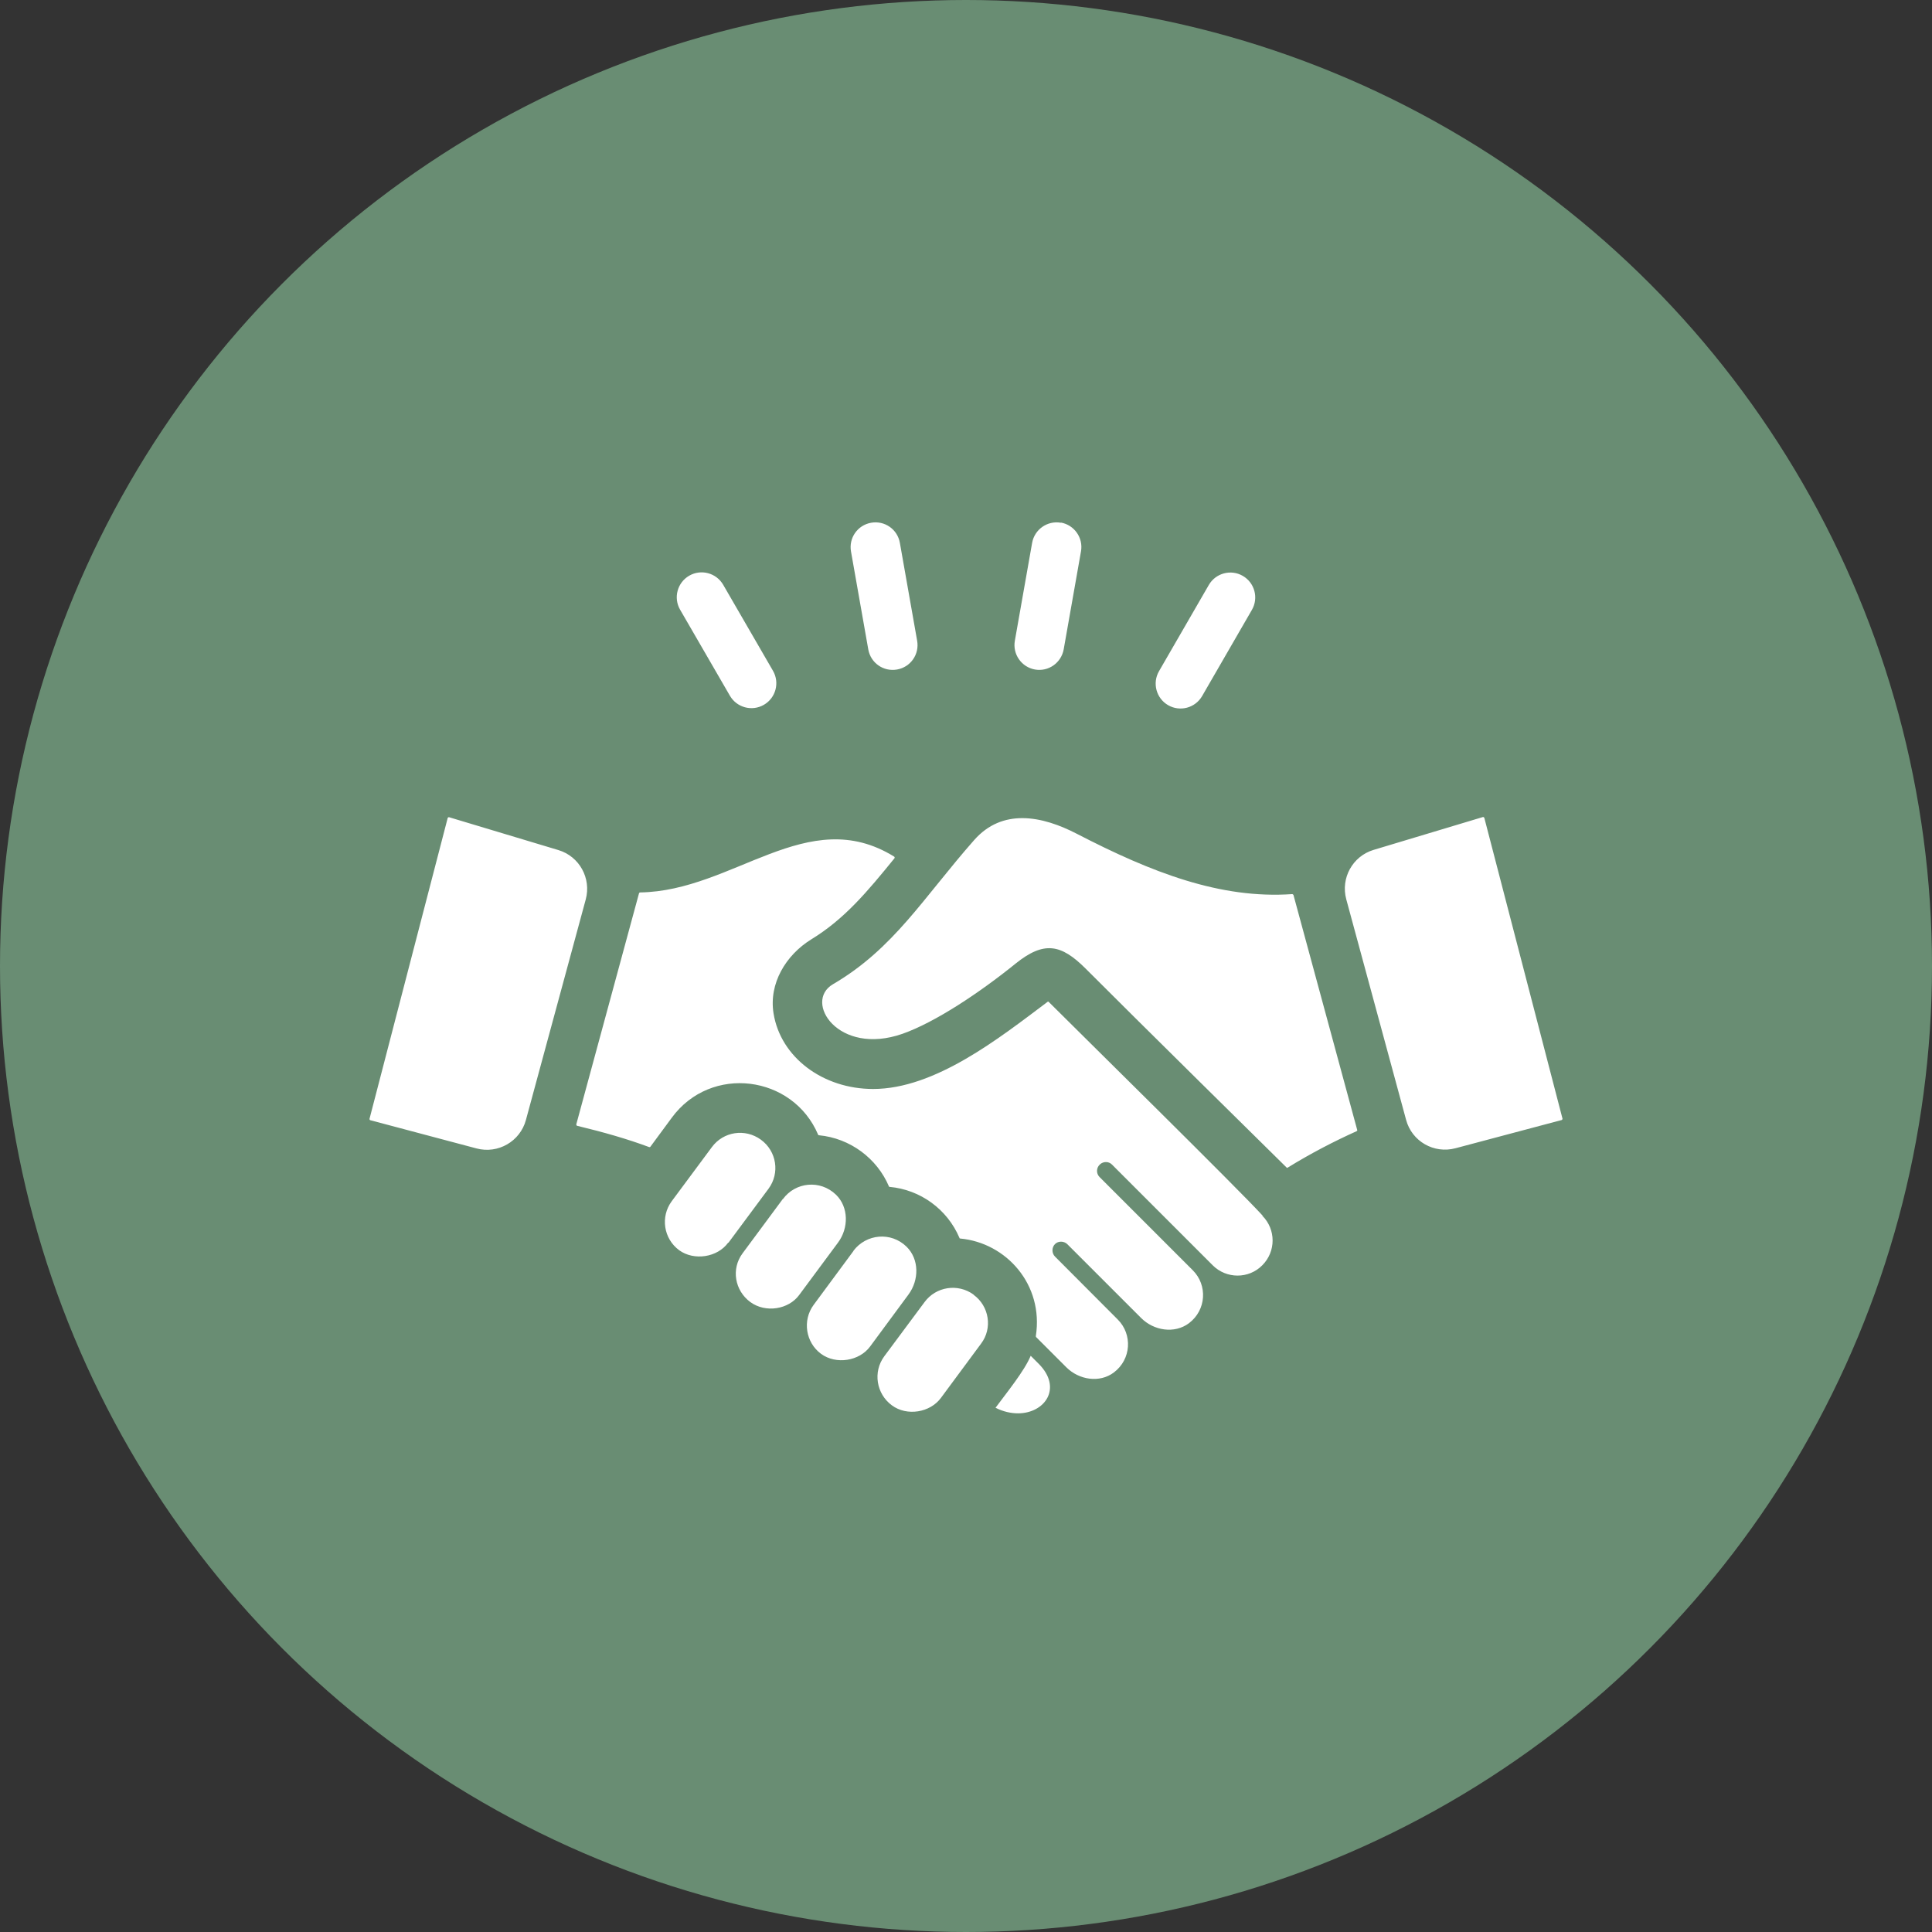 <?xml version="1.0" encoding="UTF-8"?> <svg xmlns="http://www.w3.org/2000/svg" id="_レイヤー_2" data-name="レイヤー 2" viewBox="0 0 104 104"><rect x="0" y="0" width="104" height="104" fill="#333333" stroke="none"/><defs><style> .cls-1 { fill: #698d73; } .cls-2 { fill: #fff; } </style></defs><g id="_レイヤー_1-2" data-name="レイヤー 1"><g><circle class="cls-1" cx="52" cy="52" r="52"></circle><path class="cls-2" d="M52.41,69.7c.84.61,1.03,1.8.4,2.63l-2.16,2.92c-.58.79-1.83,1-2.64.4-.84-.62-1.03-1.8-.41-2.64l2.17-2.92c.61-.83,1.79-1.02,2.64-.4ZM39.21,66.9l2.16-2.91c.62-.84.44-2.02-.41-2.64-.85-.62-2.02-.44-2.64.4l-2.16,2.91c-.62.84-.44,2.02.4,2.64.8.58,2.06.39,2.64-.41ZM45.95,67.33l-2.15,2.91c-.62.84-.43,2.03.4,2.64.81.59,2.06.39,2.64-.4l2.06-2.79c.58-.78.59-1.9-.1-2.58-.84-.82-2.17-.69-2.86.22ZM55.48,72.99c-.34.81-1.26,1.94-1.89,2.79.41.21.83.3,1.21.3,1.45,0,2.41-1.37,1.11-2.67,0,0-.43-.43-.43-.43ZM42.14,64.54l-2.17,2.93c-.62.84-.42,2,.42,2.62.82.6,2.06.4,2.63-.38l2.09-2.82c.58-.78.58-1.91-.11-2.58-.85-.82-2.18-.68-2.85.23ZM78.35,61.81l5.72-1.52s.05-.04.04-.07l-4.21-16.2s-.04-.05-.07-.04l-5.89,1.77c-1.13.34-1.78,1.52-1.47,2.66l3.22,11.87c.31,1.16,1.5,1.84,2.66,1.53ZM69.62,48.17s-.03-.04-.06-.04c-3.87.27-7.56-1.16-11.6-3.25-.89-.46-1.92-.84-2.93-.84-.93,0-1.83.32-2.59,1.18-2.74,3.11-4.33,5.85-7.6,7.76-1.61.94.28,3.88,3.74,2.67,1.76-.62,4.15-2.21,6.09-3.78,1.53-1.23,2.45-1.05,3.77.27,2.4,2.41,10.31,10.21,10.82,10.71.02.02.04.02.06,0,1.27-.78,2.49-1.41,3.71-1.96.02-.01.04-.04.03-.06l-3.44-12.68ZM30.06,45.76l-5.89-1.77s-.06,0-.07.04l-4.21,16.2s0,.06.04.07l5.72,1.52c1.16.31,2.35-.38,2.66-1.53l3.22-11.87c.31-1.14-.34-2.32-1.47-2.66ZM67.97,65.44c-1.29-1.42-9.9-9.89-11.52-11.51-.02-.02-.04-.02-.06,0-2.62,1.97-6.06,4.69-9.39,4.69-2.7,0-4.98-1.7-5.36-4.07-.26-1.61.66-3.14,2.04-3.99,1.78-1.09,3-2.55,4.47-4.36.02-.03.01-.07-.02-.09-4.66-2.88-8.64,1.86-13.68,1.93-.02,0-.04.02-.05.04l-3.38,12.45s.01.06.04.07c1.45.35,2.71.71,3.89,1.15.02,0,.05,0,.06-.02l1.15-1.56c2.11-2.88,6.52-2.3,7.88.91,0,.02.02.03.04.03,1.69.16,3.13,1.25,3.77,2.75,0,.02.02.03.04.03,1.64.15,3.1,1.19,3.76,2.75,0,.02.02.03.04.03,2.48.23,4.5,2.48,4.07,5.25,0,.02,0,.03.01.05l1.63,1.63c.68.68,1.79.86,2.56.28.94-.71,1.01-2.05.21-2.85l-3.38-3.39c-.18-.18-.18-.49,0-.67.18-.18.48-.17.66,0l3.98,3.98c.68.68,1.79.86,2.57.28.94-.71,1.01-2.05.21-2.85l-5.02-5.02c-.19-.19-.18-.5.02-.68.18-.17.48-.17.65.01l5.42,5.42c.74.74,1.94.74,2.67,0,.74-.74.74-1.93,0-2.67ZM46.89,28.14h0c-.73.13-1.21.82-1.08,1.55l.93,5.27c.13.73.82,1.21,1.55,1.08h0c.73-.13,1.21-.82,1.08-1.55l-.93-5.27c-.13-.73-.82-1.21-1.55-1.08ZM57.11,28.14h0c-.73-.13-1.42.36-1.55,1.08l-.93,5.27c-.13.73.36,1.42,1.08,1.55h0c.73.13,1.42-.36,1.55-1.09l.93-5.27c.13-.73-.36-1.42-1.08-1.55ZM66.9,31h0c-.64-.37-1.46-.15-1.83.49l-2.68,4.64c-.37.64-.15,1.46.49,1.83h0c.64.37,1.46.15,1.83-.49l2.68-4.64c.37-.64.15-1.46-.49-1.83ZM37.1,30.99h0c-.64.37-.86,1.19-.49,1.83l2.68,4.63c.37.64,1.19.86,1.83.49h0c.64-.37.86-1.19.49-1.83l-2.68-4.63c-.37-.64-1.19-.86-1.83-.49Z"></path></g></g></svg> 